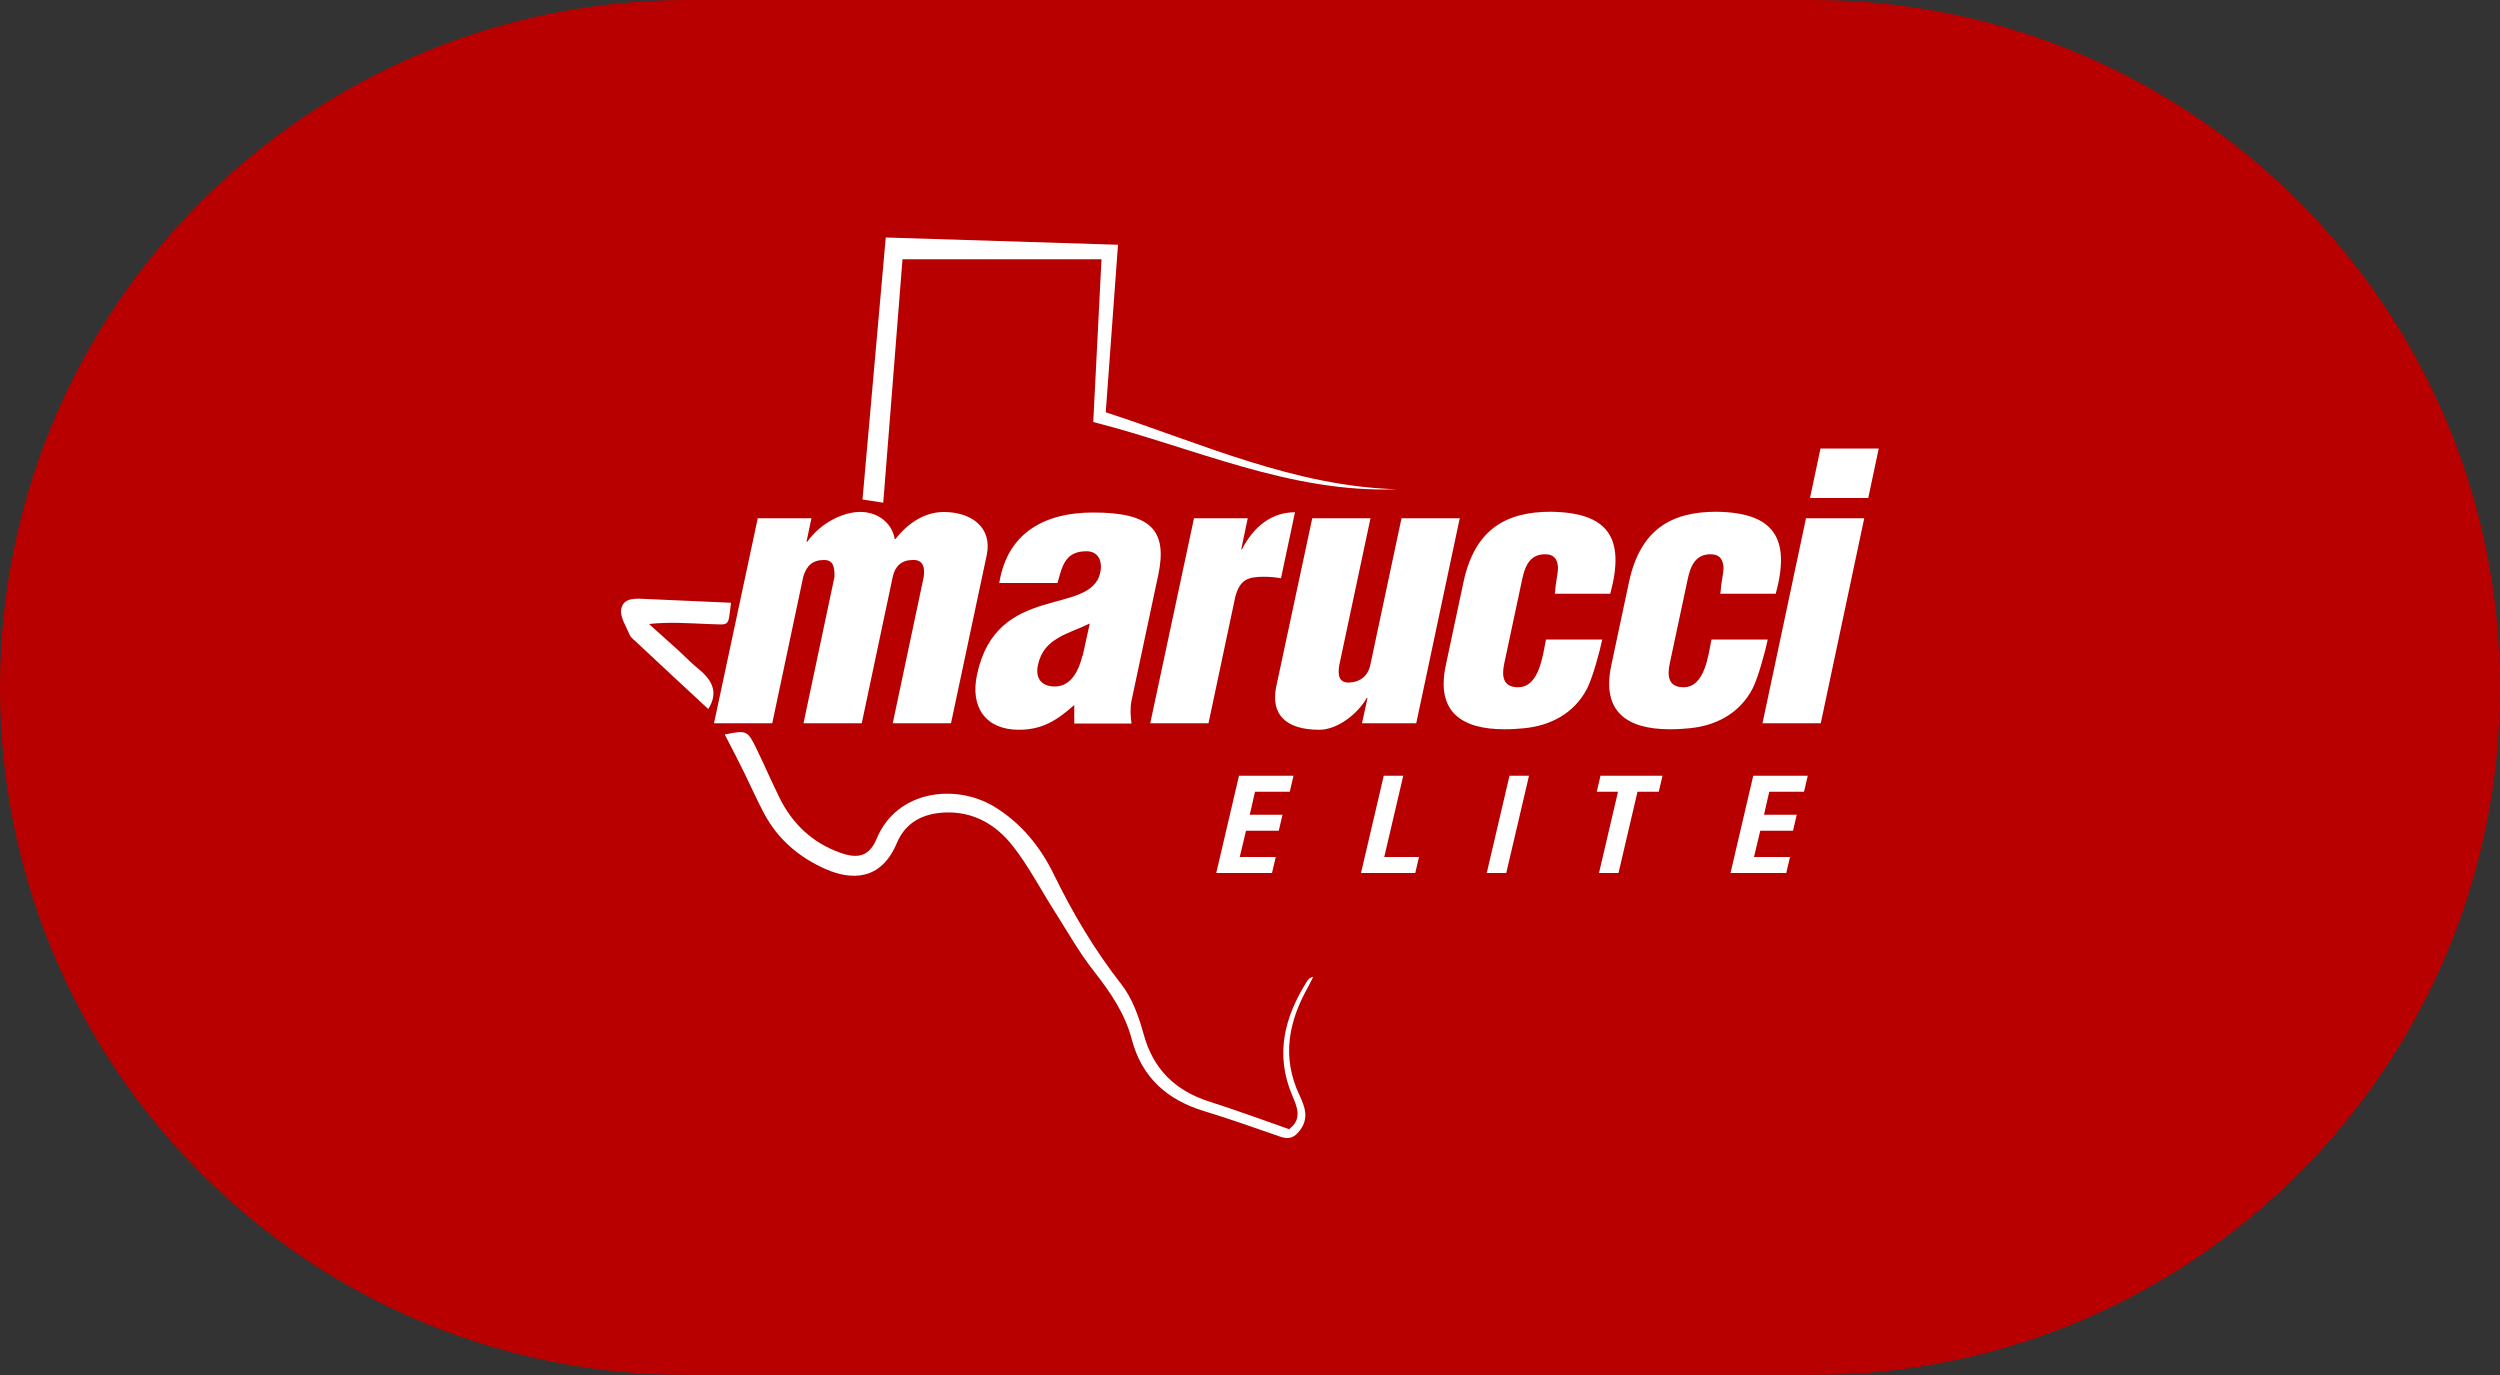 <svg xmlns="http://www.w3.org/2000/svg" width="100" height="55" viewBox="0 0 100 55" fill="none"><rect x="0" y="0" width="100" height="55" fill="#333333" stroke="none"/><path d="M72.5 0H27.5C12.312 0 0 12.312 0 27.5C0 42.688 12.312 55 27.5 55H72.5C87.688 55 100 42.688 100 27.5C100 12.312 87.688 0 72.5 0Z" fill="#B80000"></path><path d="M51.58 45.15C52.1 44.76 51.88 44.26 51.69 43.82C50.99 42.17 51.38 40.68 52.28 39.25C52.33 39.17 52.4 39.1 52.53 39.07C52.47 39.19 52.41 39.31 52.35 39.43C51.55 40.83 51.25 42.27 51.98 43.81C52.19 44.26 52.37 44.72 52 45.21C51.78 45.5 51.57 45.59 51.22 45.47C50.21 45.12 49.2 44.76 48.18 44.45C46.69 44 45.67 43.1 45.27 41.57C45 40.55 44.43 39.71 43.78 38.88C43.17 38.11 42.68 37.23 42.15 36.4C41.61 35.55 41.14 34.64 40.52 33.85C39.85 32.99 38.94 32.45 37.79 32.5C36.92 32.54 36.22 32.89 35.87 33.73C35.23 35.25 34.03 35.2 33.04 34.77C31.97 34.3 31.12 33.58 30.57 32.55C30.29 32.03 30.05 31.48 29.79 30.95C29.53 30.42 29.26 29.9 28.99 29.38C29.87 29.2 29.9 29.21 30.27 29.97C30.58 30.61 30.86 31.26 31.17 31.89C31.69 32.95 32.49 33.71 33.61 34.11C34.34 34.37 34.78 34.24 35.07 33.54C35.88 31.6 38.23 31.34 39.76 32.26C40.85 32.92 41.62 33.88 42.16 34.99C42.92 36.55 43.79 38.01 44.86 39.38C45.29 39.93 45.55 40.66 45.74 41.35C46.12 42.76 47 43.62 48.36 44.06C49.43 44.4 50.49 44.79 51.6 45.18L51.58 45.15ZM35.33 20.11C35.59 16.79 35.85 13.54 36.1 10.37H44.06C43.95 12.61 43.84 14.75 43.73 16.88C47.77 17.91 51.59 19.73 55.87 19.57C51.77 19.45 48.09 17.75 44.23 16.49C44.39 14.31 44.55 12.09 44.72 9.79C41.59 9.69 38.52 9.6 35.43 9.5C35.12 13.02 34.81 16.47 34.5 19.98C34.81 20.03 35.06 20.07 35.34 20.11H35.33ZM27.93 26.75C27.65 26.52 27.4 26.26 27.13 26.01C26.74 25.66 26.35 25.31 25.96 24.96C26.78 24.87 27.53 24.93 28.29 24.96C29.23 24.98 29.11 25.12 29.24 24.11C28.11 24.06 26.99 24.01 25.86 23.96C25.46 23.94 24.94 23.88 24.85 24.36C24.79 24.67 25.04 25.04 25.18 25.38C25.23 25.5 25.35 25.59 25.45 25.68C26.41 26.58 27.37 27.47 28.33 28.36C28.75 27.7 28.49 27.2 27.93 26.75ZM32.47 20.73H30.31L28.56 28.93H30.89L32.13 23.07C32.26 22.63 32.5 22.4 32.96 22.4C33.36 22.4 33.38 22.72 33.38 23.07L32.14 28.93H34.47L35.71 23.07C35.8 22.65 36.06 22.41 36.48 22.4C36.93 22.37 37 22.7 36.95 23.07L35.71 28.93H38.04L39.47 22.2C39.7 21.09 38.85 20.48 37.75 20.48C37.08 20.48 36.39 20.83 35.82 21.56H35.79C35.67 20.87 35.04 20.43 34.29 20.48C33.65 20.53 32.83 20.92 32.29 21.67H32.26L32.46 20.72M43.3 26.22C43.17 26.75 42.88 27.46 42.19 27.46C41.64 27.46 41.4 27.1 41.52 26.59C41.64 26.04 41.95 25.74 42.29 25.54C42.63 25.32 43.07 25.19 43.59 24.94L43.31 26.22H43.3ZM42.97 28.2V28.94H45.26C45.22 28.65 45.2 28.34 45.26 28.03L46.33 23C46.71 21.2 46.03 20.5 43.72 20.5C41.84 20.5 40.3 21.27 39.97 23.32H42.3C42.49 22.63 42.61 22.05 43.46 22.05C43.93 22.05 44.11 22.44 44.01 22.9C43.83 23.77 42.79 23.88 41.71 24.21C40.61 24.55 39.47 25.13 39.08 26.99C38.8 28.29 39.43 29.19 40.75 29.19C41.67 29.19 42.25 28.84 42.97 28.2ZM49.92 20.73H47.76L46.01 28.93H48.34L49.41 23.88C49.59 23.2 49.89 23.07 50.55 23.07C50.78 23.07 51.02 23.09 51.24 23.13L51.8 20.49C50.84 20.49 50.13 21.09 49.68 21.97H49.65L49.91 20.73M54.48 28.93H56.65L58.39 20.73H56.06L54.81 26.61C54.72 27.03 54.41 27.28 53.99 27.3C53.54 27.33 53.51 26.99 53.57 26.61L54.82 20.73H52.49L51.05 27.46C50.82 28.57 51.42 29.19 52.77 29.19C53.51 29.19 54.32 28.54 54.67 27.92H54.7L54.48 28.93ZM62.2 23.75H64.41C65.02 21.5 64.32 20.5 62.03 20.47C60.23 20.47 58.99 21.18 58.54 23.28L57.83 26.62C57.43 28.5 58.5 29.17 60.17 29.17C60.52 29.17 60.73 29.15 60.96 29.13C61.99 29.03 62.96 28.56 63.49 27.53C63.71 27.09 63.99 26.06 64.09 25.58H61.84C61.71 26.2 61.58 27.49 60.72 27.49C60.12 27.49 60.06 27.05 60.17 26.54L60.89 23.16C61 22.64 61.2 22.17 61.8 22.17C62.15 22.17 62.29 22.35 62.32 22.68C62.32 22.98 62.22 23.31 62.21 23.62L62.19 23.76M68.82 23.75H71.03C71.64 21.5 70.94 20.5 68.65 20.47C66.85 20.47 65.61 21.18 65.16 23.28L64.45 26.62C64.05 28.5 65.12 29.17 66.79 29.17C67.14 29.17 67.35 29.15 67.58 29.13C68.61 29.03 69.58 28.56 70.11 27.53C70.33 27.09 70.61 26.06 70.71 25.58H68.46C68.33 26.2 68.2 27.49 67.34 27.49C66.74 27.49 66.68 27.05 66.79 26.54L67.51 23.16C67.62 22.64 67.82 22.17 68.42 22.17C68.77 22.17 68.91 22.35 68.94 22.68C68.94 22.98 68.84 23.31 68.83 23.62L68.81 23.76M74.73 19.92L75.15 17.94H72.82L72.4 19.92H74.73ZM70.5 28.93H72.83L74.57 20.73H72.24L70.5 28.93ZM49.56 31.03L48.65 34.92H50.88L51.03 34.28H49.59L49.84 33.23H51.15L51.3 32.59H49.99L50.2 31.67H51.59L51.74 31.03H49.56ZM54.44 34.92H56.61L56.76 34.28H55.37L56.13 31.03H55.35L54.44 34.92ZM59.47 34.92H60.25L61.16 31.03H60.38L59.47 34.92ZM66.51 31.03H64.02L63.87 31.67H64.72L63.96 34.92H64.74L65.5 31.67H66.35L66.5 31.03H66.51ZM70.13 31.03L69.22 34.92H71.45L71.6 34.28H70.16L70.41 33.23H71.72L71.87 32.59H70.56L70.77 31.67H72.16L72.31 31.03H70.13Z" fill="white"></path></svg>